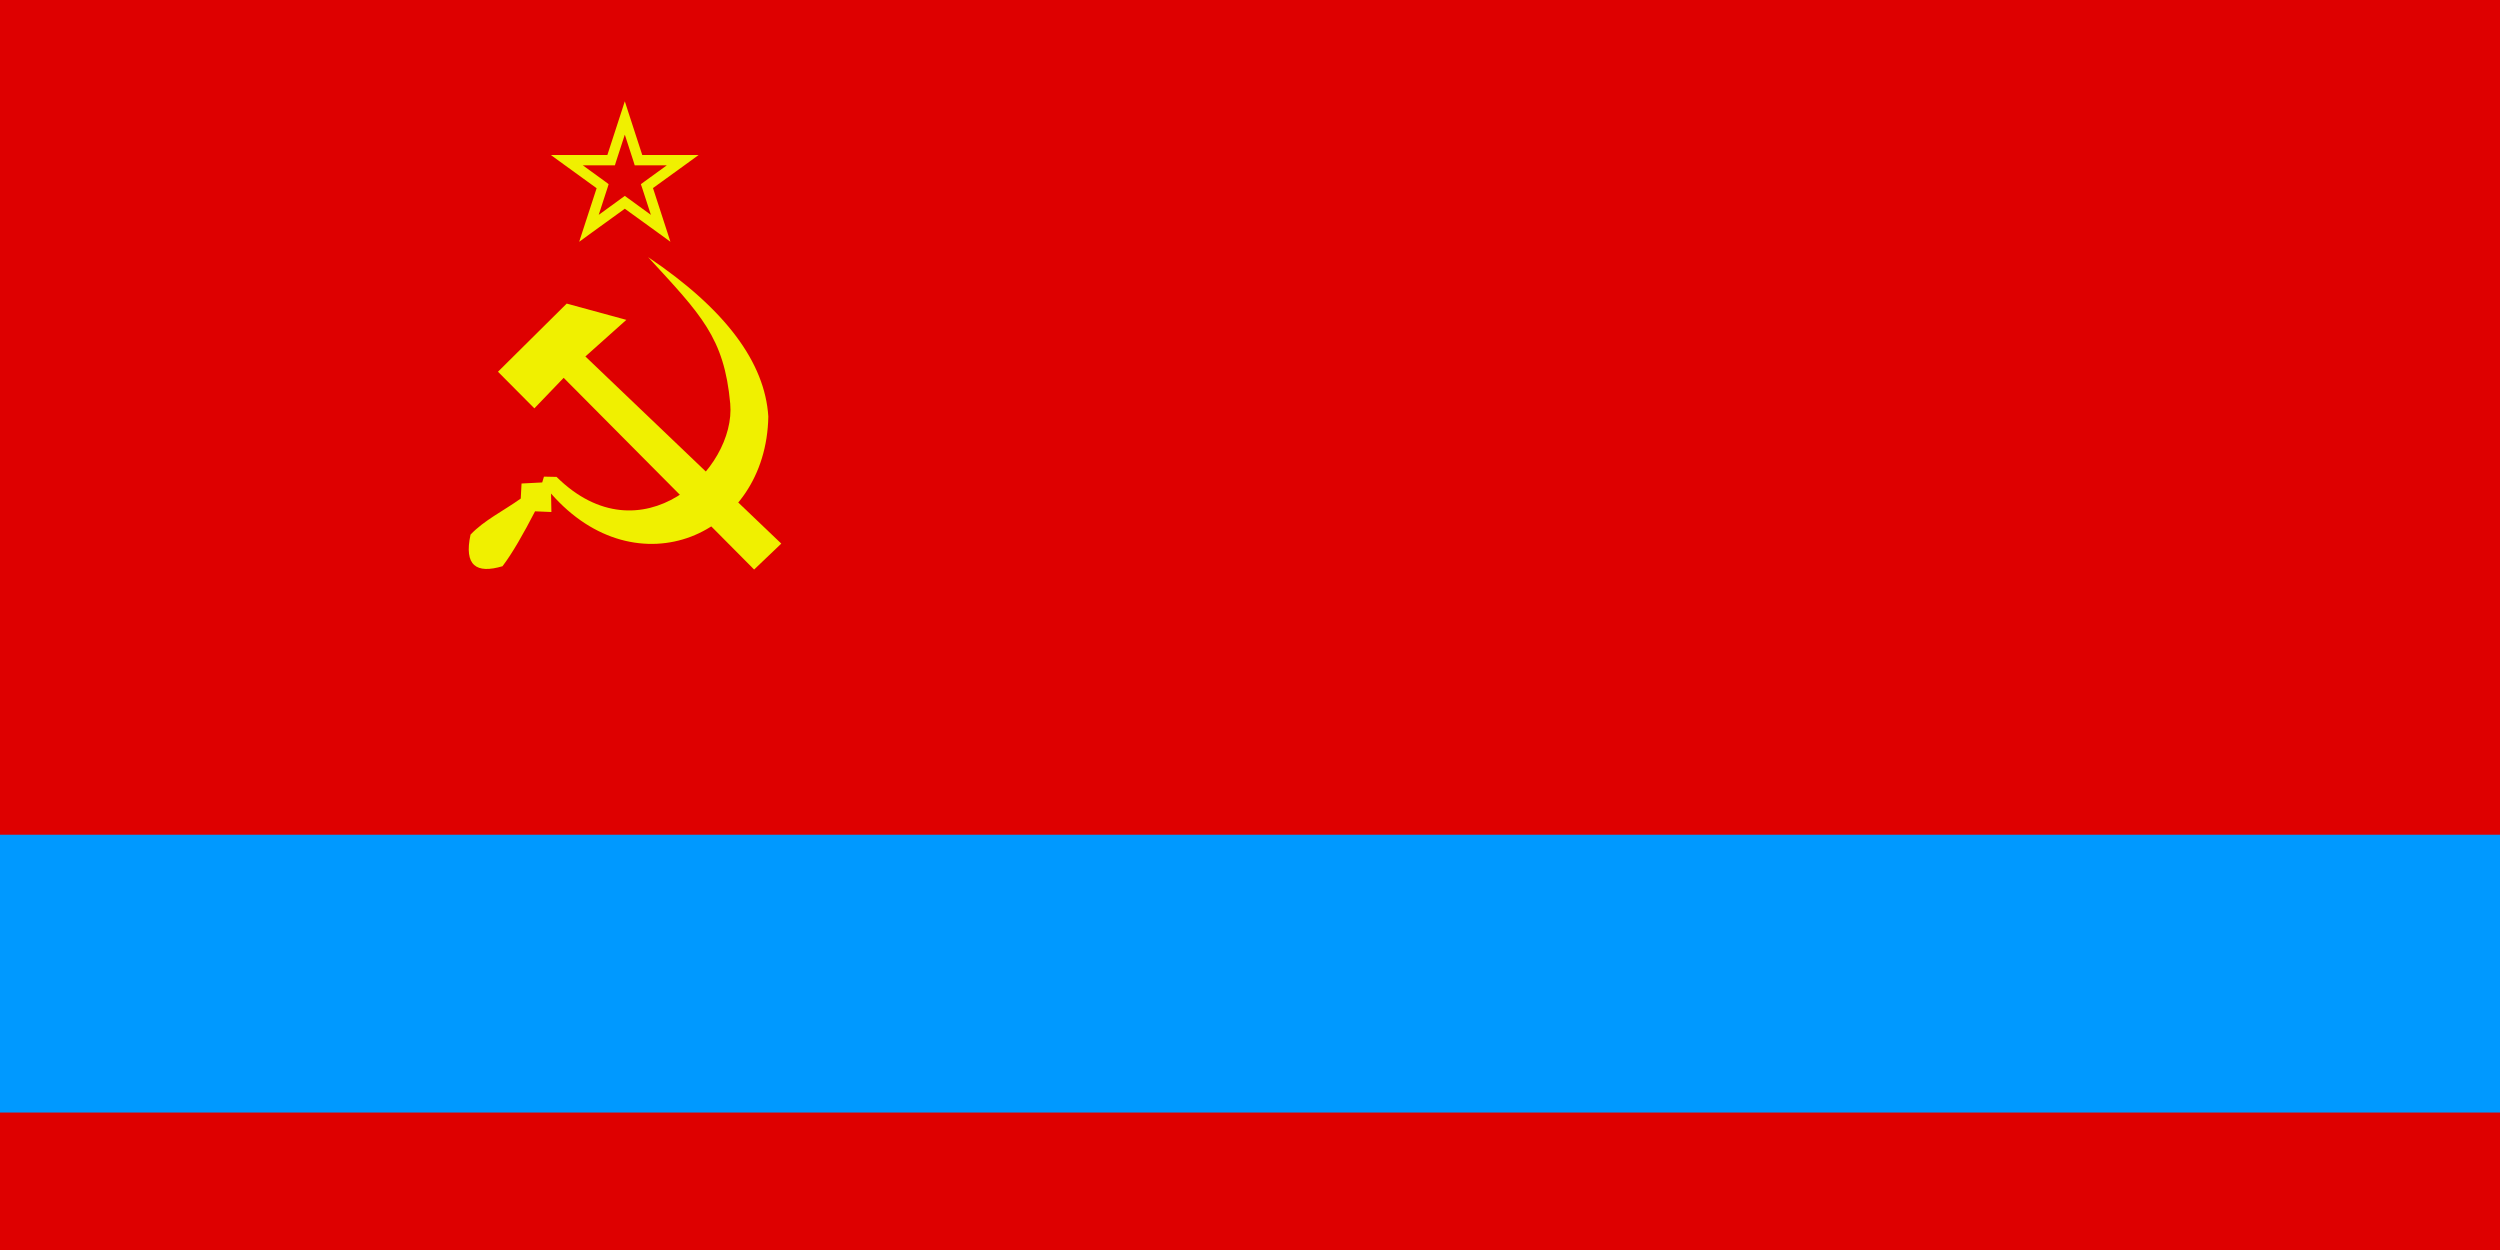 <?xml version="1.0" encoding="UTF-8" standalone="no"?>
<!-- Created with Inkscape (http://www.inkscape.org/) -->
<svg
   xmlns:svg="http://www.w3.org/2000/svg"
   xmlns="http://www.w3.org/2000/svg"
   version="1.0"
   width="600"
   height="300"
   id="svg7989">
  <defs
     id="defs7992" />
  <path
     d="M 7.8e-006,300 C 7.8e-006,199.771 7.8e-006,100 7.8e-006,4.3742787e-014 C 199.949,4.3742787e-014 399.975,4.3742787e-014 600,4.3742787e-014 C 600,100 600,199.771 600,300 C 399.975,300 199.949,300 7.8e-006,300 z "
     style="fill:#de0000;fill-opacity:1"
     id="21731744" />
  <path
     d="M 0,267 C 0,244.699 0,222.516 0,200.333 C 199.949,200.333 399.975,200.333 600,200.333 C 600,222.516 600,244.699 600,267 C 399.975,267 199.949,267 0,267 z "
     style="fill:#0099ff;fill-opacity:1"
     id="21731832" />
  <path
     d="M 149.954,24.313 L 148.782,27.929 L 145.768,37.203 L 136.025,37.203 L 132.208,37.203 L 135.288,39.446 L 143.19,45.172 L 140.177,54.413 L 139.005,58.029 L 142.085,55.786 L 149.954,50.094 L 157.822,55.786 L 160.902,58.029 L 159.73,54.413 L 156.717,45.138 L 164.585,39.446 L 167.666,37.203 L 163.882,37.203 L 154.139,37.203 L 151.125,27.929 L 149.954,24.313 z M 149.954,32.315 L 152.063,38.81 L 152.331,39.681 L 153.235,39.681 L 160.032,39.681 L 154.541,43.665 L 153.804,44.201 L 154.105,45.071 L 156.215,51.567 L 150.69,47.549 L 149.954,47.013 L 149.217,47.549 L 143.692,51.567 L 145.802,45.071 L 146.07,44.201 L 145.367,43.665 L 139.875,39.681 L 146.672,39.681 L 147.576,39.681 L 147.844,38.81 L 149.954,32.315 z "
     style="fill:#f0f000;fill-opacity:1;fill-rule:evenodd;stroke:none;stroke-width:2.31;stroke-linecap:butt;stroke-linejoin:miter;stroke-miterlimit:4;stroke-dasharray:none;stroke-opacity:1"
     id="path9658" />
  <g
     transform="matrix(1.25,0,0,1.25,25,1.302)"
     id="g9607">
    <polygon
       points="48.927,74.097 51.296,76.466 53.204,74.492 65.604,86.893 67.372,85.216 54.618,73.11 57.284,70.742 53.402,69.689 48.927,74.097 "
       transform="matrix(2.949,0,0,2.968,-68.675,-149.589)"
       style="fill:#f0f000;fill-opacity:1;fill-rule:evenodd;stroke:none;stroke-width:0.353;stroke-linecap:round;stroke-linejoin:bevel"
       id="polygon1374" />
    <path
       d="M 104.433,48.325 C 119.379,58.384 126.859,68.587 127.518,78.935 C 127.119,101.884 102.244,112.541 85.8,93.72 L 85.869,97.265 L 82.731,97.132 C 80.588,101.293 78.332,105.264 76.478,107.675 C 71.487,109.157 69.049,107.601 70.343,101.605 C 72.914,98.866 76.77,96.989 79.984,94.68 L 80.137,91.792 L 84.106,91.589 L 84.44,90.472 L 86.859,90.523 C 103.067,106.551 121.36,89.153 120.204,76.457 C 119.048,63.761 114.624,59.407 104.433,48.325 L 104.433,48.325 z "
       style="fill:#f0f000;fill-opacity:1;fill-rule:evenodd;stroke:none;stroke-width:0.362;stroke-linecap:round;stroke-linejoin:bevel"
       id="path1376" />
  </g>
</svg>

